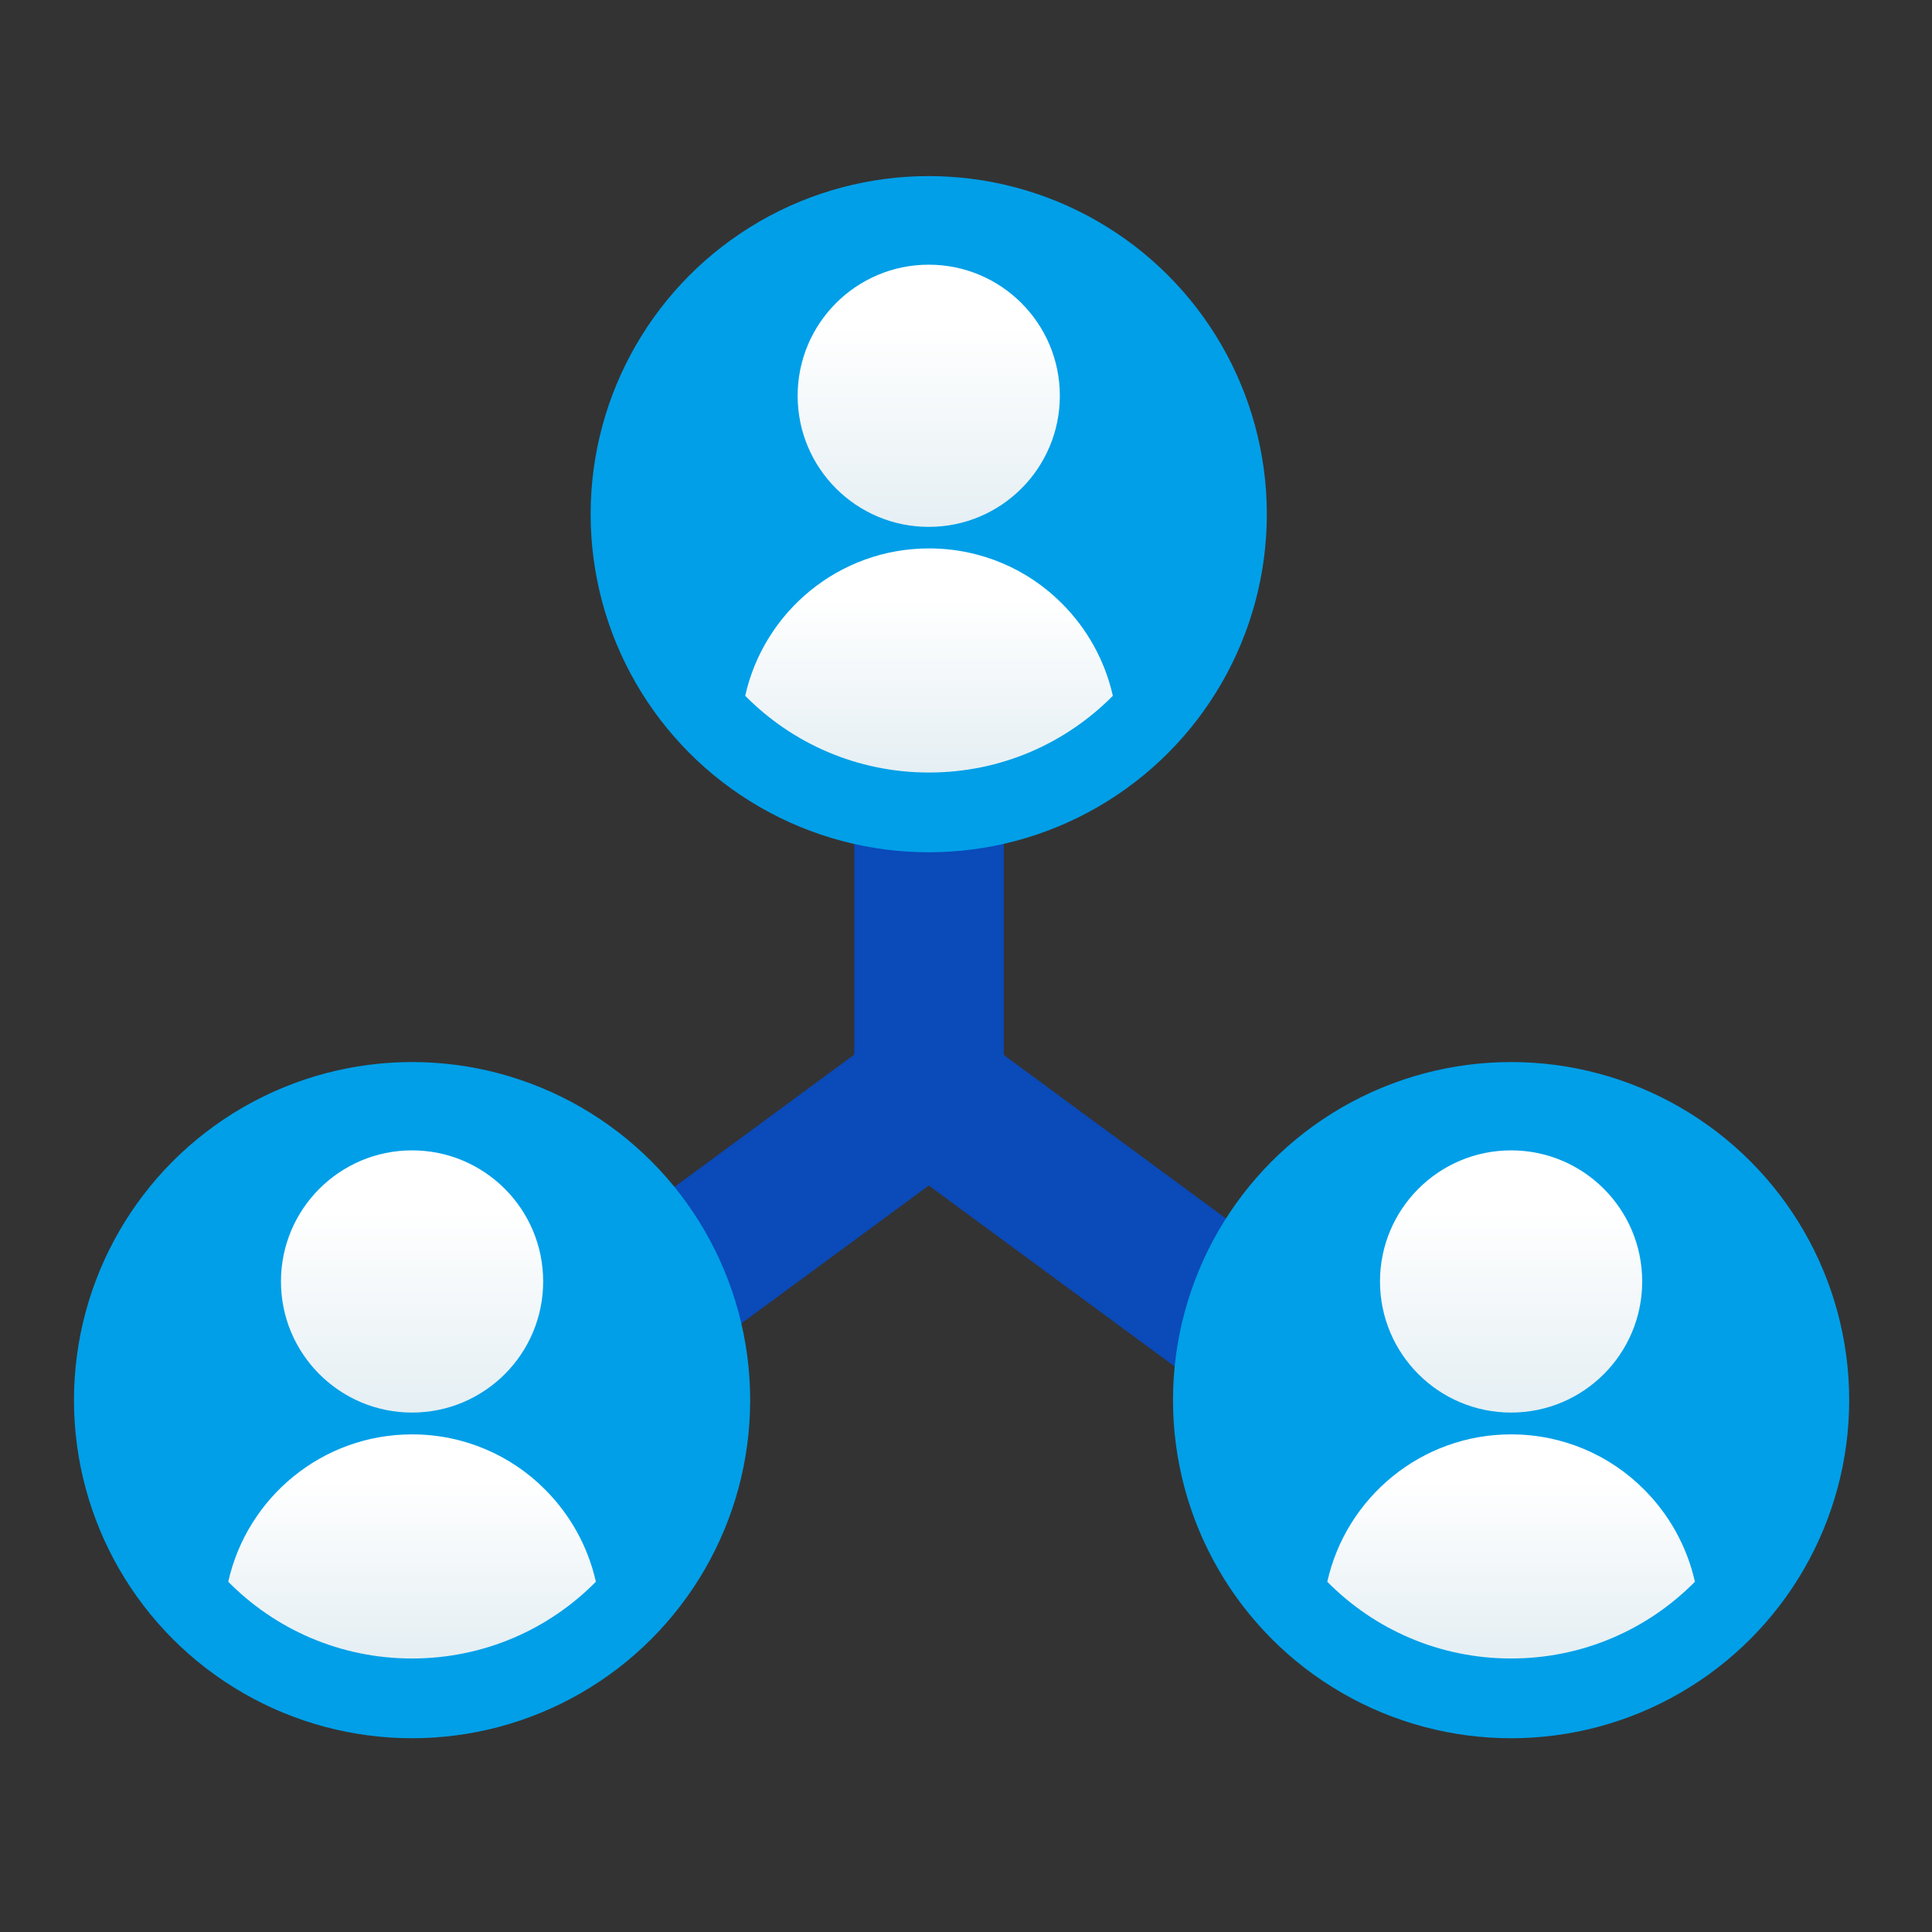 <?xml version="1.0" encoding="UTF-8"?><svg id="Layer_1" xmlns="http://www.w3.org/2000/svg" xmlns:xlink="http://www.w3.org/1999/xlink" viewBox="0 0 70 70"><rect x="0" y="0" width="70" height="70" fill="#333333" stroke="none"/><defs><style>.cls-1{fill:#009fe8;}.cls-2{fill:#0a4ab9;}.cls-3{fill:url(#New_Gradient_Swatch_5);}.cls-4{fill:url(#New_Gradient_Swatch_5-2);}.cls-5{fill:url(#New_Gradient_Swatch_5-3);}.cls-6{fill:url(#New_Gradient_Swatch_5-6);}.cls-7{fill:url(#New_Gradient_Swatch_5-4);}.cls-8{fill:url(#New_Gradient_Swatch_5-5);}</style><linearGradient id="New_Gradient_Swatch_5" x1="32.36" y1="87.25" x2="32.36" y2="95.46" gradientTransform="translate(1.17 -75.44)" gradientUnits="userSpaceOnUse"><stop offset="0" stop-color="#fff"/><stop offset="1" stop-color="#e2edf2"/></linearGradient><linearGradient id="New_Gradient_Swatch_5-2" x1="32.36" y1="97.12" x2="32.36" y2="104.14" xlink:href="#New_Gradient_Swatch_5"/><linearGradient id="New_Gradient_Swatch_5-3" x1="13.71" y1="119.22" x2="13.71" y2="127.43" xlink:href="#New_Gradient_Swatch_5"/><linearGradient id="New_Gradient_Swatch_5-4" x1="13.71" y1="129.09" x2="13.71" y2="136.11" xlink:href="#New_Gradient_Swatch_5"/><linearGradient id="New_Gradient_Swatch_5-5" x1="53.38" y1="119.22" x2="53.38" y2="127.43" xlink:href="#New_Gradient_Swatch_5"/><linearGradient id="New_Gradient_Swatch_5-6" x1="53.38" y1="129.09" x2="53.38" y2="136.11" xlink:href="#New_Gradient_Swatch_5"/></defs><rect class="cls-2" x="24.52" y="30.34" width="18.27" height="5.42" rx="2.71" ry="2.71" transform="translate(66.71 -.6) rotate(90)"/><rect class="cls-2" x="19.34" y="40.69" width="18.27" height="5.42" rx="2.71" ry="2.71" transform="translate(77.14 61.47) rotate(143.65)"/><rect class="cls-2" x="29.69" y="40.69" width="18.27" height="5.42" rx="2.71" ry="2.71" transform="translate(33.28 -14.57) rotate(36.35)"/><circle class="cls-1" cx="33.65" cy="18.63" r="12.25"/><circle class="cls-3" cx="33.65" cy="14.34" r="4.75"/><path class="cls-4" d="m40.32,25.21c-1.7,1.72-4.05,2.78-6.66,2.78s-4.96-1.06-6.66-2.78c.68-3.05,3.4-5.34,6.66-5.34,1.88,0,3.59.76,4.82,2,.9.9,1.55,2.05,1.84,3.34Z"/><circle class="cls-1" cx="14.93" cy="50.73" r="12.25"/><circle class="cls-5" cx="14.93" cy="46.43" r="4.75"/><path class="cls-7" d="m21.59,57.31c-1.7,1.72-4.05,2.78-6.66,2.78s-4.96-1.06-6.66-2.78c.68-3.05,3.4-5.34,6.66-5.34,1.88,0,3.59.76,4.82,2,.9.9,1.55,2.05,1.84,3.34Z"/><circle class="cls-1" cx="54.75" cy="50.73" r="12.25"/><circle class="cls-8" cx="54.75" cy="46.43" r="4.75"/><path class="cls-6" d="m61.41,57.31c-1.7,1.72-4.05,2.78-6.66,2.78s-4.96-1.06-6.66-2.78c.68-3.05,3.4-5.34,6.66-5.34,1.88,0,3.59.76,4.82,2,.9.9,1.55,2.05,1.84,3.34Z"/></svg>